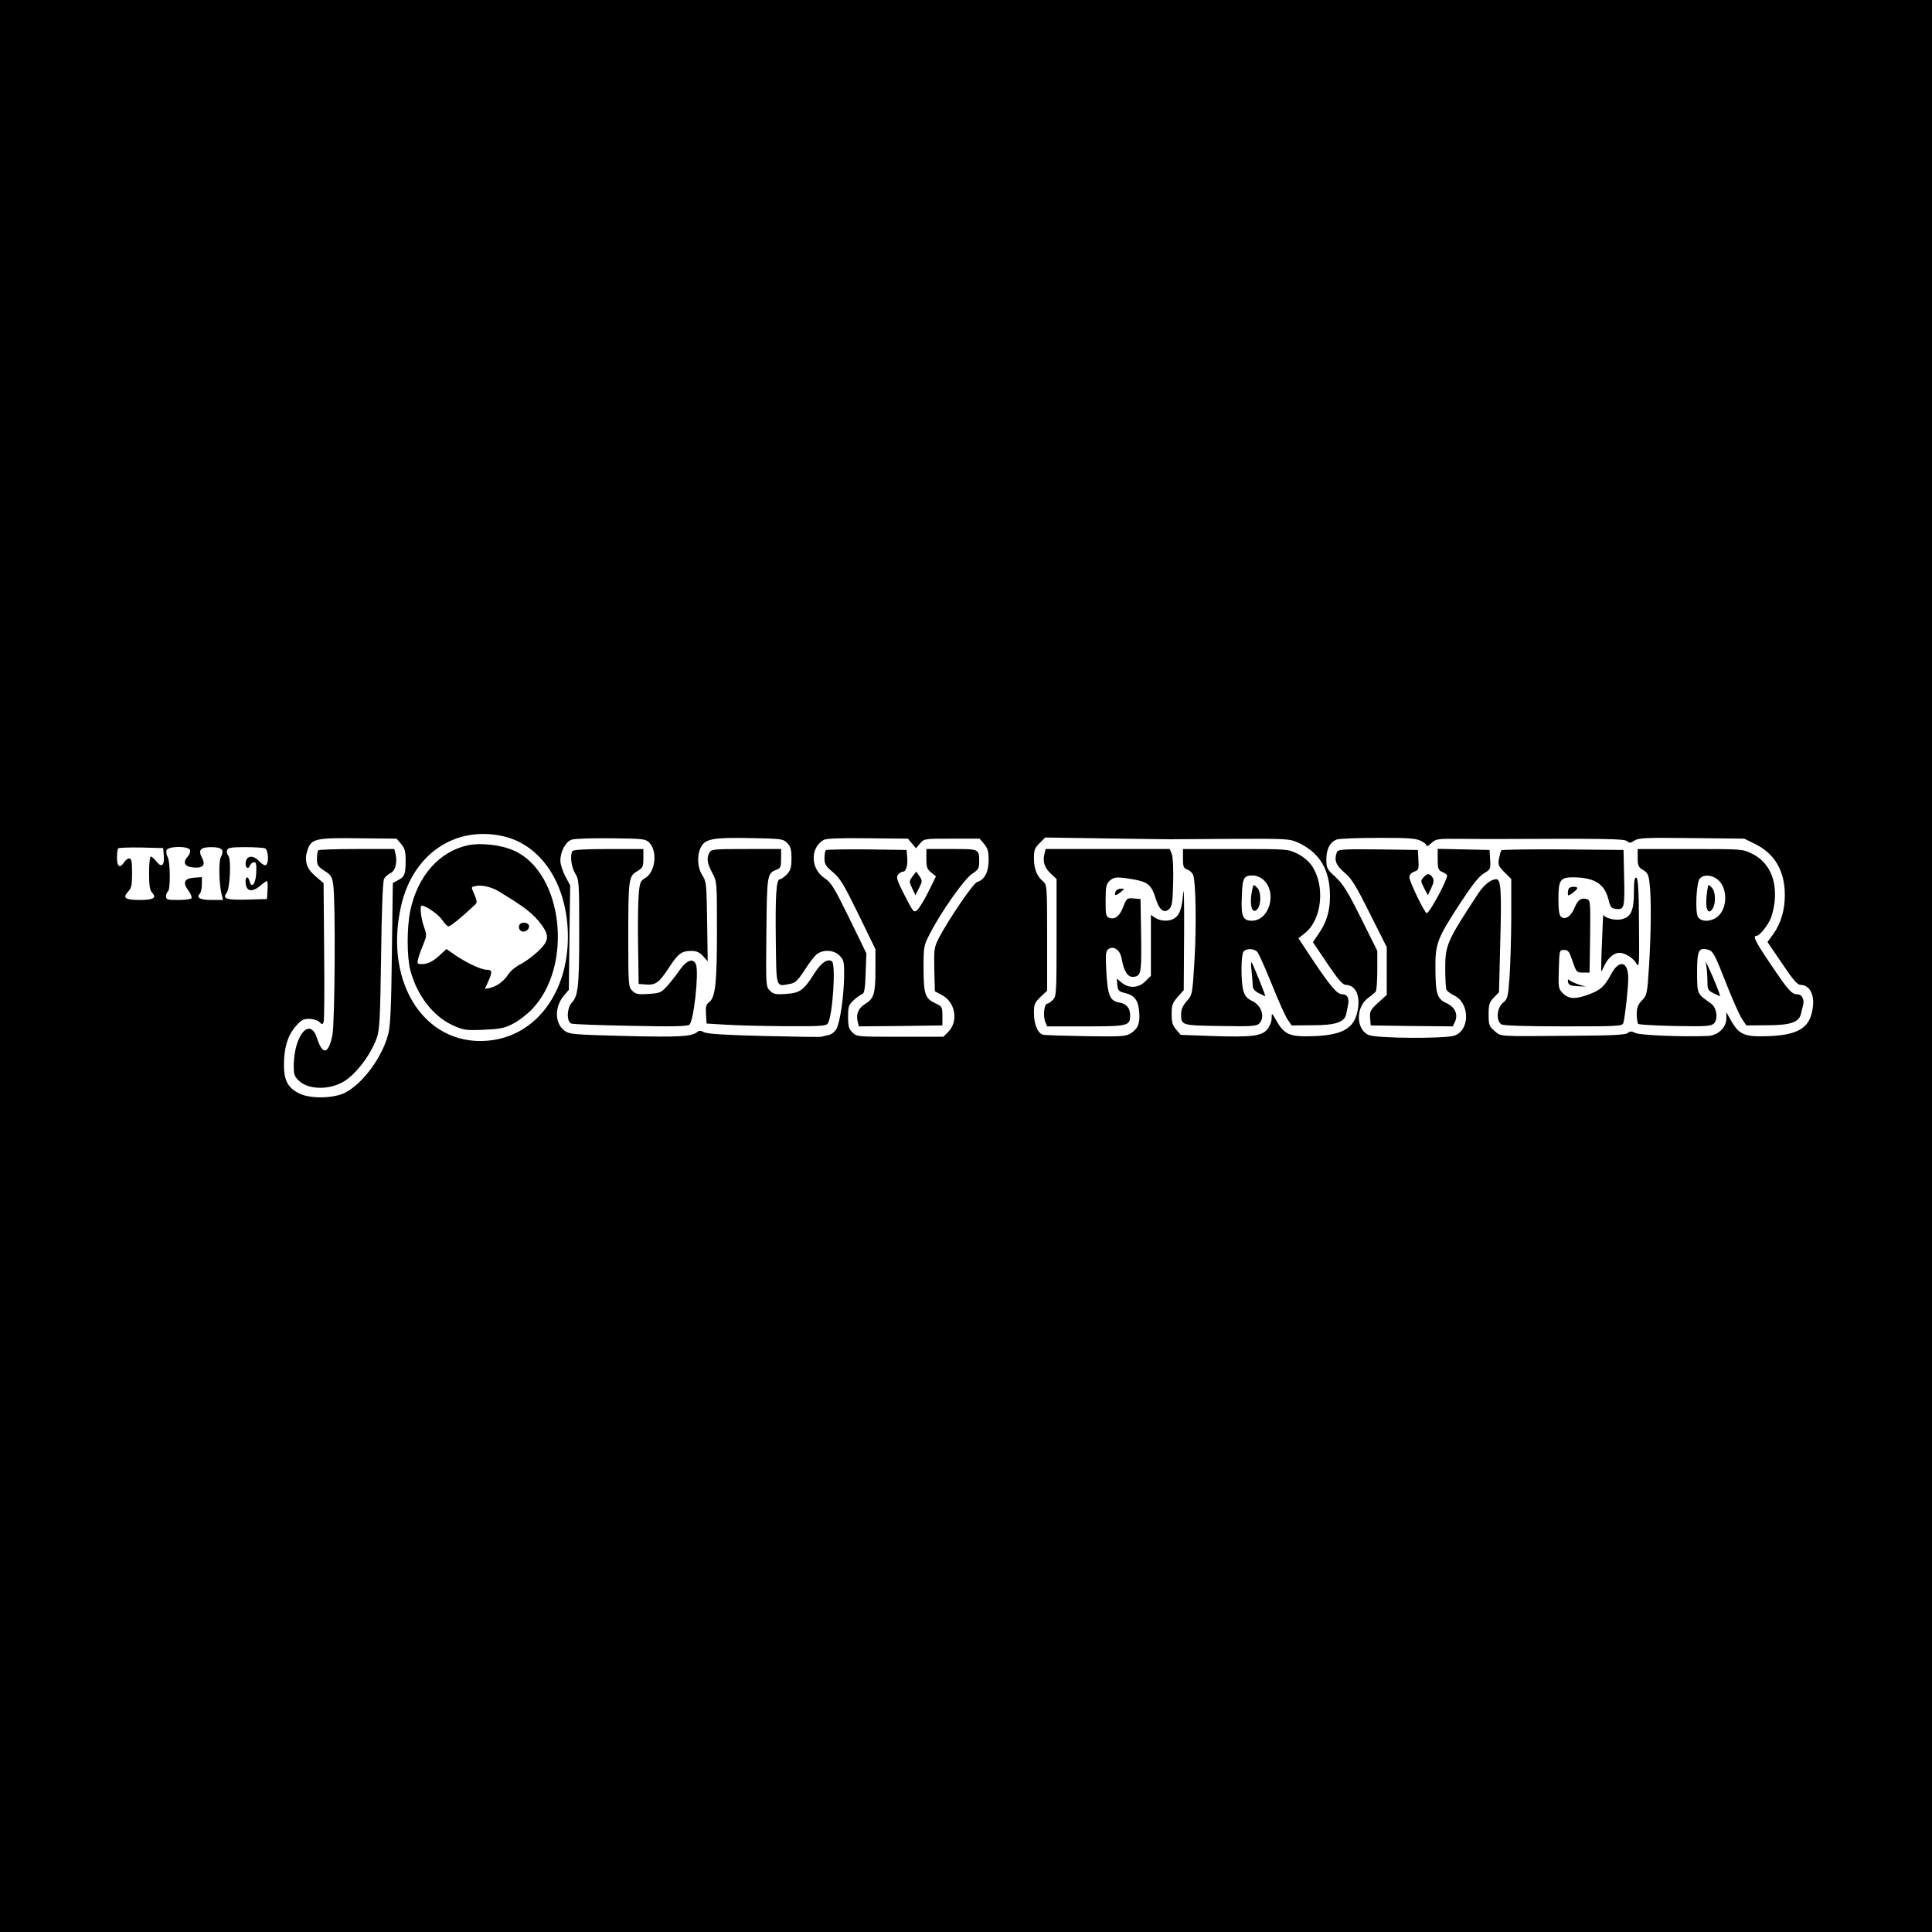 <?xml version="1.0" standalone="no"?>
<!DOCTYPE svg PUBLIC "-//W3C//DTD SVG 20010904//EN"
 "http://www.w3.org/TR/2001/REC-SVG-20010904/DTD/svg10.dtd">
<svg version="1.0" xmlns="http://www.w3.org/2000/svg"
 width="1024pt" height="1024pt" viewBox="0 0 1024 1024"
 preserveAspectRatio="xMidYMid meet">
<g transform="translate(0,1024) scale(0.1,-0.1)"
fill="#000000" stroke="none">
<path d="M0 5120 l0 -5120 5120 0 5120 0 0 5120 0 5120 -5120 0 -5120 0 0
-5120z m2662 689 c209 -45 348 -259 348 -536 -1 -287 -160 -508 -393 -545
-350 -54 -587 289 -491 711 62 272 282 424 536 370z m-536 -42 c19 -23 24 -39
24 -87 0 -73 -5 -87 -40 -105 l-28 -15 -5 -372 c-3 -284 -8 -386 -19 -428 -32
-123 -133 -261 -228 -311 -59 -31 -185 -34 -243 -5 -61 30 -82 69 -82 151 0
91 19 155 62 205 28 33 41 40 70 40 20 0 45 -7 55 -16 15 -15 18 -15 23 -2 4
9 5 178 3 376 l-3 361 -42 36 c-49 41 -62 84 -43 140 20 60 44 65 273 62 l199
-2 24 -28z m1315 7 c45 -45 33 -155 -20 -187 -27 -16 -30 -23 -36 -90 -3 -39
-5 -162 -3 -272 l3 -200 37 -3 c53 -4 71 9 122 87 50 77 68 91 121 91 26 0 43
-7 61 -27 l25 -28 -3 210 c-3 198 -4 212 -25 245 -27 41 -30 107 -8 150 23 44
65 52 262 48 164 -3 174 -4 195 -26 18 -18 23 -33 23 -81 0 -49 -5 -64 -24
-85 -14 -14 -30 -26 -37 -26 -20 0 -25 -84 -22 -330 3 -251 0 -239 74 -225 29
5 42 17 79 74 24 38 54 76 66 85 36 25 91 21 120 -10 22 -23 24 -34 23 -112
-2 -106 -21 -237 -40 -274 -8 -16 -26 -30 -42 -34 -15 -3 -32 -7 -38 -9 -6 -2
-143 0 -305 4 -205 5 -301 11 -317 20 -18 9 -27 10 -37 1 -29 -24 -92 -28
-380 -21 -275 7 -297 9 -323 28 -52 39 -54 125 -4 185 l27 32 3 277 4 276 -26
49 c-14 27 -26 64 -26 82 0 48 27 99 58 111 15 6 106 9 209 8 171 -2 184 -3
204 -23z m1392 -4 l22 -26 22 26 c21 25 24 25 168 25 l147 0 24 -28 c19 -23
24 -39 24 -86 0 -63 -22 -104 -61 -116 -21 -7 -146 -190 -201 -293 -27 -53
-28 -60 -26 -171 l3 -115 37 -20 c72 -37 89 -139 34 -195 l-26 -26 -230 0
c-225 0 -230 0 -252 23 -19 18 -23 33 -23 83 0 55 3 63 31 89 17 15 38 30 45
32 10 3 15 32 17 110 l4 105 -91 187 c-80 163 -96 189 -131 212 -74 49 -77
160 -5 202 14 8 84 11 233 9 l214 -2 21 -25z m1407 22 c14 0 153 1 310 2 270
1 287 0 330 -20 106 -49 160 -130 168 -250 6 -92 -11 -162 -55 -227 l-34 -51
76 -113 c58 -86 82 -113 98 -113 58 -1 83 -71 57 -159 -22 -77 -88 -109 -235
-113 -117 -4 -147 9 -186 76 -29 50 -29 51 -29 19 0 -19 -10 -43 -23 -59 -31
-36 -85 -42 -294 -35 l-165 6 -24 28 c-19 22 -24 39 -24 82 0 47 4 59 32 91
l32 36 2 297 c1 168 -1 262 -5 216 -7 -85 -20 -118 -51 -135 -27 -15 -72 -12
-98 6 l-22 15 0 -161 0 -162 -29 -29 c-36 -36 -86 -39 -125 -8 l-27 22 3 -34
c3 -29 7 -34 40 -42 51 -12 71 -38 76 -101 5 -60 -6 -88 -45 -113 -24 -16 -51
-18 -237 -15 -116 2 -219 5 -229 8 -27 8 -47 57 -47 115 0 46 4 55 35 85 l35
33 0 280 c0 272 -1 282 -21 299 -33 27 -49 67 -49 122 0 44 4 56 30 81 l30 30
337 -5 c186 -3 349 -5 363 -4z m1285 -6 c19 -8 35 -20 35 -27 0 -7 12 -2 26
12 25 23 31 24 162 23 75 -1 155 -1 177 -1 600 3 683 1 698 -11 13 -11 20 -11
40 3 22 14 60 16 304 13 l278 -3 57 -28 c105 -52 158 -143 158 -272 0 -78 -21
-150 -61 -205 l-31 -43 77 -113 c58 -87 82 -114 98 -114 58 -1 83 -71 57 -159
-22 -77 -88 -109 -235 -113 -117 -4 -147 9 -186 76 l-29 51 0 -33 c0 -50 -46
-92 -102 -93 -138 -5 -356 4 -380 16 -21 10 -29 10 -40 0 -10 -10 -84 -14
-313 -15 -381 -3 -358 -5 -394 26 -28 24 -31 31 -31 87 0 53 4 65 27 89 l28
29 7 275 c7 263 3 324 -21 324 -28 0 -65 -29 -95 -74 -166 -253 -176 -274
-176 -398 0 -53 3 -104 6 -112 3 -9 22 -23 41 -32 84 -40 85 -184 2 -213 -50
-17 -411 -15 -454 3 -69 29 -71 149 -2 198 17 12 35 27 39 33 4 5 8 56 8 113
l0 102 -86 173 c-70 140 -95 181 -135 218 -46 42 -49 48 -49 95 0 54 19 90 54
104 11 5 108 9 214 9 147 1 201 -2 227 -13z m-6657 -80 c5 -53 -12 -67 -38
-33 -12 15 -26 27 -31 27 -5 0 -9 -39 -9 -87 0 -65 4 -91 16 -104 26 -28 8
-39 -66 -39 -77 0 -92 11 -61 44 18 19 21 35 21 99 0 62 -3 77 -15 77 -8 0
-20 -9 -27 -20 -22 -34 -38 -24 -38 23 0 24 3 47 7 51 4 3 59 5 122 4 l116 -3
3 -39z m139 29 c3 -9 -2 -24 -12 -35 -29 -32 -16 -55 33 -58 49 -4 63 14 42
53 -21 40 -7 55 50 55 57 0 71 -15 50 -54 -12 -24 -9 -145 5 -198 l7 -28 -60
0 c-61 0 -84 12 -63 33 6 6 11 28 11 50 l0 38 -42 -3 c-52 -4 -61 -26 -29 -69
12 -16 19 -34 16 -39 -3 -6 -35 -10 -71 -10 -57 0 -64 2 -64 19 0 11 5 23 10
26 14 9 13 161 -2 184 -6 10 -8 26 -5 35 9 22 115 23 124 1z m397 9 c18 -7 23
-79 5 -89 -5 -4 -21 5 -35 20 -32 35 -68 31 -72 -7 -3 -29 15 -39 24 -13 4 8
13 15 21 15 11 0 13 -13 11 -57 -3 -58 -24 -85 -35 -44 -9 33 -25 24 -21 -11
4 -43 34 -48 76 -14 16 15 33 26 36 26 4 0 6 -21 4 -47 l-3 -48 -104 -3 c-109
-3 -134 5 -111 33 19 23 27 180 10 200 -7 8 -10 22 -6 30 4 12 24 15 95 15 49
0 96 -3 105 -6z"/>
<path d="M2481 5760 c-152 -32 -267 -162 -306 -345 -19 -91 -19 -245 0 -318
35 -133 121 -244 226 -292 57 -25 69 -27 163 -23 86 4 109 8 155 32 30 15 75
50 101 77 221 231 164 726 -97 841 -66 30 -173 42 -242 28z m160 -243 c143
-86 187 -121 231 -181 41 -57 37 -85 -21 -139 -28 -26 -69 -56 -93 -68 -24
-12 -52 -35 -63 -52 -24 -37 -60 -64 -97 -73 l-28 -6 19 43 c21 47 20 59 -9
59 -28 0 -102 34 -162 74 l-52 36 -31 -29 c-38 -36 -67 -51 -100 -51 -23 0
-25 3 -19 28 4 15 16 49 27 75 19 47 20 51 4 95 -16 45 -23 112 -12 112 22 0
89 -47 108 -75 12 -19 28 -35 34 -35 11 0 67 46 141 115 11 10 11 19 -2 50
-20 46 -20 43 2 48 29 9 85 -3 123 -26z"/>
<path d="M2757 5343 c-12 -11 -7 -33 8 -39 20 -8 45 13 38 32 -5 14 -34 19
-46 7z"/>
<path d="M1687 5733 c-4 -3 -7 -24 -7 -45 0 -33 5 -41 39 -63 34 -21 41 -31
47 -72 13 -80 9 -731 -4 -798 -21 -104 -52 -110 -82 -17 -36 112 -118 20 -123
-137 -1 -54 2 -64 25 -87 46 -47 150 -53 228 -13 67 33 151 140 186 235 16 43
19 97 24 439 3 252 9 396 16 408 6 10 22 24 35 30 25 13 36 57 25 103 l-6 24
-199 0 c-109 0 -201 -3 -204 -7z"/>
<path d="M3034 5729 c-14 -23 -6 -85 15 -119 20 -34 21 -47 21 -310 0 -290 -6
-338 -39 -374 -27 -29 -29 -101 -3 -111 9 -4 151 -9 314 -12 222 -5 301 -3
312 6 23 19 51 275 35 319 -14 35 -48 24 -84 -26 -16 -24 -46 -62 -66 -85 -35
-39 -40 -41 -102 -45 -56 -4 -68 -1 -86 17 -20 20 -21 30 -21 279 0 313 2 328
47 354 30 18 33 24 33 69 l0 49 -184 0 c-126 0 -187 -4 -192 -11z"/>
<path d="M3760 5721 c-16 -30 -12 -56 15 -107 25 -47 25 -49 25 -304 0 -278
-8 -356 -41 -381 -16 -12 -20 -24 -17 -65 l3 -49 100 -6 c55 -4 198 -7 317 -8
199 -1 218 1 227 17 25 47 42 314 20 327 -24 15 -56 -7 -92 -63 -58 -92 -77
-105 -151 -110 -55 -4 -67 -1 -85 17 -22 22 -22 26 -19 310 3 308 4 312 55
332 20 7 23 16 23 59 l0 50 -185 0 c-172 0 -185 -1 -195 -19z"/>
<path d="M4377 5734 c-4 -4 -7 -24 -7 -44 0 -30 7 -42 45 -73 38 -32 58 -66
135 -223 l90 -185 0 -109 c0 -127 -8 -153 -54 -181 -36 -21 -50 -54 -40 -94
l6 -25 222 2 221 3 0 50 c0 48 -2 51 -37 67 -55 26 -62 47 -63 183 0 118 1
123 33 185 59 116 184 293 225 319 32 21 37 29 37 62 0 70 2 69 -146 69 l-134
0 0 -52 c0 -44 4 -55 26 -73 l25 -20 -40 -81 c-22 -44 -49 -88 -59 -97 -18
-16 -21 -13 -67 77 -41 80 -46 97 -35 110 7 9 19 16 26 16 17 0 27 36 22 81
l-3 34 -211 3 c-115 1 -213 -1 -217 -4z"/>
<path d="M4836 5594 c-18 -25 -18 -28 -1 -63 l17 -36 19 38 c18 35 18 39 3 62
-9 14 -17 25 -18 25 0 0 -9 -12 -20 -26z"/>
<path d="M5535 5710 c-9 -40 2 -70 36 -102 l29 -27 0 -310 c0 -298 -1 -312
-20 -331 -11 -11 -24 -20 -30 -20 -15 0 -22 -62 -11 -93 l11 -27 204 0 c222 0
236 3 236 56 0 41 -18 63 -56 70 -51 9 -62 34 -70 159 -5 92 -4 113 9 123 26
22 63 -1 71 -45 15 -82 37 -110 77 -98 27 9 30 31 27 230 l-3 180 -36 3 c-35
3 -38 1 -55 -43 -19 -50 -43 -70 -74 -60 -18 6 -20 16 -20 91 0 71 3 87 20
104 23 23 39 24 128 9 77 -14 95 -29 118 -103 19 -61 45 -80 73 -52 13 13 17
42 19 139 2 69 -1 134 -7 150 l-11 27 -329 0 -329 0 -7 -30z"/>
<path d="M6270 5690 c0 -44 3 -52 24 -59 13 -5 26 -18 30 -28 14 -36 18 -272
7 -452 -11 -183 -11 -183 -41 -217 -20 -23 -30 -45 -30 -67 0 -62 1 -62 208
-65 164 -3 192 -1 206 13 33 33 13 96 -38 120 -27 13 -38 26 -46 54 -14 51
-13 194 2 209 16 16 53 15 71 -2 8 -8 42 -85 77 -171 34 -85 72 -170 84 -188
l22 -32 110 1 c123 0 170 16 179 59 3 14 7 36 10 49 7 35 -4 56 -30 56 -28 0
-63 41 -163 191 l-70 106 35 28 c89 71 108 248 37 355 -17 25 -45 49 -77 65
-51 25 -51 25 -329 25 l-278 0 0 -50z m425 -112 c76 -66 34 -218 -60 -218 -48
0 -58 23 -53 131 3 97 10 109 60 109 15 0 39 -10 53 -22z"/>
<path d="M6636 5519 c-16 -80 2 -133 31 -94 18 25 17 90 -3 109 -20 21 -21 21
-28 -15z"/>
<path d="M5913 5515 c-9 -24 0 -25 26 -4 23 19 23 19 2 19 -12 0 -24 -7 -28
-15z"/>
<path d="M6634 5090 c3 -30 6 -65 6 -77 0 -14 11 -27 32 -37 17 -9 32 -16 34
-16 4 0 -66 173 -72 179 -4 3 -4 -19 0 -49z"/>
<path d="M7086 5724 c-16 -42 -6 -70 39 -108 38 -31 60 -67 135 -217 l90 -179
0 -126 0 -127 -46 -42 c-41 -38 -45 -46 -42 -81 l3 -39 218 -3 217 -2 12 25
c17 39 0 77 -45 98 -50 23 -58 48 -59 182 -1 135 8 159 136 355 60 91 96 137
121 151 35 21 36 23 33 73 l-3 51 -137 3 -138 3 0 -56 c0 -49 3 -57 25 -67 14
-6 25 -14 25 -18 0 -28 -94 -200 -108 -200 -11 0 -92 168 -92 190 0 13 10 24
26 30 23 9 25 14 22 62 l-3 53 -211 3 c-187 2 -212 0 -218 -14z"/>
<path d="M7957 5733 c-3 -5 -8 -24 -12 -44 -6 -33 -3 -40 29 -72 l36 -36 0
-213 c-1 -117 -5 -260 -10 -318 -7 -95 -10 -106 -34 -125 -33 -27 -38 -98 -7
-115 12 -6 135 -10 330 -10 286 0 310 1 315 18 9 30 26 184 26 238 0 89 -48
100 -90 22 -36 -67 -56 -85 -117 -108 -72 -27 -108 -26 -139 5 -24 24 -25 30
-22 127 3 102 3 103 28 103 22 0 28 -8 45 -60 20 -58 22 -60 55 -60 l35 0 3
192 c2 180 1 192 -16 197 -31 10 -49 -3 -66 -44 -18 -46 -50 -68 -72 -49 -10
8 -14 35 -14 95 0 100 10 114 78 114 113 -1 166 -34 187 -117 11 -43 15 -48
43 -51 41 -4 44 7 40 178 l-3 135 -322 3 c-177 1 -324 -1 -326 -5z"/>
<path d="M8680 5693 c0 -42 4 -50 29 -64 23 -14 29 -25 34 -70 10 -77 8 -270
-3 -443 -9 -144 -11 -151 -37 -178 -22 -23 -28 -39 -28 -73 0 -24 4 -47 8 -52
5 -4 93 -9 197 -11 167 -3 189 -1 205 14 22 23 14 83 -15 104 -77 55 -74 48
-75 165 0 118 8 134 56 122 29 -7 37 -22 108 -204 29 -72 62 -146 75 -165 l22
-33 110 1 c125 0 170 16 180 62 3 15 8 35 11 45 8 30 -7 57 -31 57 -30 0 -49
22 -145 165 -77 114 -93 145 -71 145 14 0 49 41 70 81 11 20 22 65 26 100 12
119 -31 210 -119 254 -51 25 -51 25 -329 25 l-278 0 0 -47z m423 -114 c54 -41
55 -151 2 -196 -35 -30 -90 -31 -106 -2 -15 29 -8 181 10 202 19 23 63 21 94
-4z"/>
<path d="M9046 5497 c-10 -76 9 -114 34 -68 15 29 12 87 -6 105 -8 9 -17 16
-19 16 -1 0 -6 -24 -9 -53z"/>
<path d="M7546 5591 c-17 -18 -17 -21 2 -58 l20 -38 18 38 c13 28 15 42 8 54
-15 25 -28 26 -48 4z"/>
<path d="M8660 5507 c0 -96 -17 -130 -69 -140 -34 -7 -90 9 -93 26 -1 7 -4
-58 -7 -143 -4 -85 -5 -156 -4 -158 1 -2 9 13 18 33 19 39 50 65 78 65 30 0
76 -29 91 -58 14 -24 15 -5 13 212 -1 181 -5 240 -14 244 -10 3 -13 -18 -13
-81z"/>
<path d="M8317 5533 c-4 -3 -7 -15 -7 -25 0 -18 1 -18 25 -1 13 10 25 21 25
26 0 9 -34 9 -43 0z"/>
<path d="M9045 5111 c3 -18 5 -53 5 -77 0 -38 3 -44 32 -58 17 -9 33 -16 34
-16 5 0 -33 95 -57 145 l-19 40 5 -34z"/>
<path d="M8311 5035 c3 -16 13 -20 49 -22 l45 -2 -35 10 c-19 6 -41 16 -49 22
-10 9 -13 7 -10 -8z"/>
</g>
</svg>
